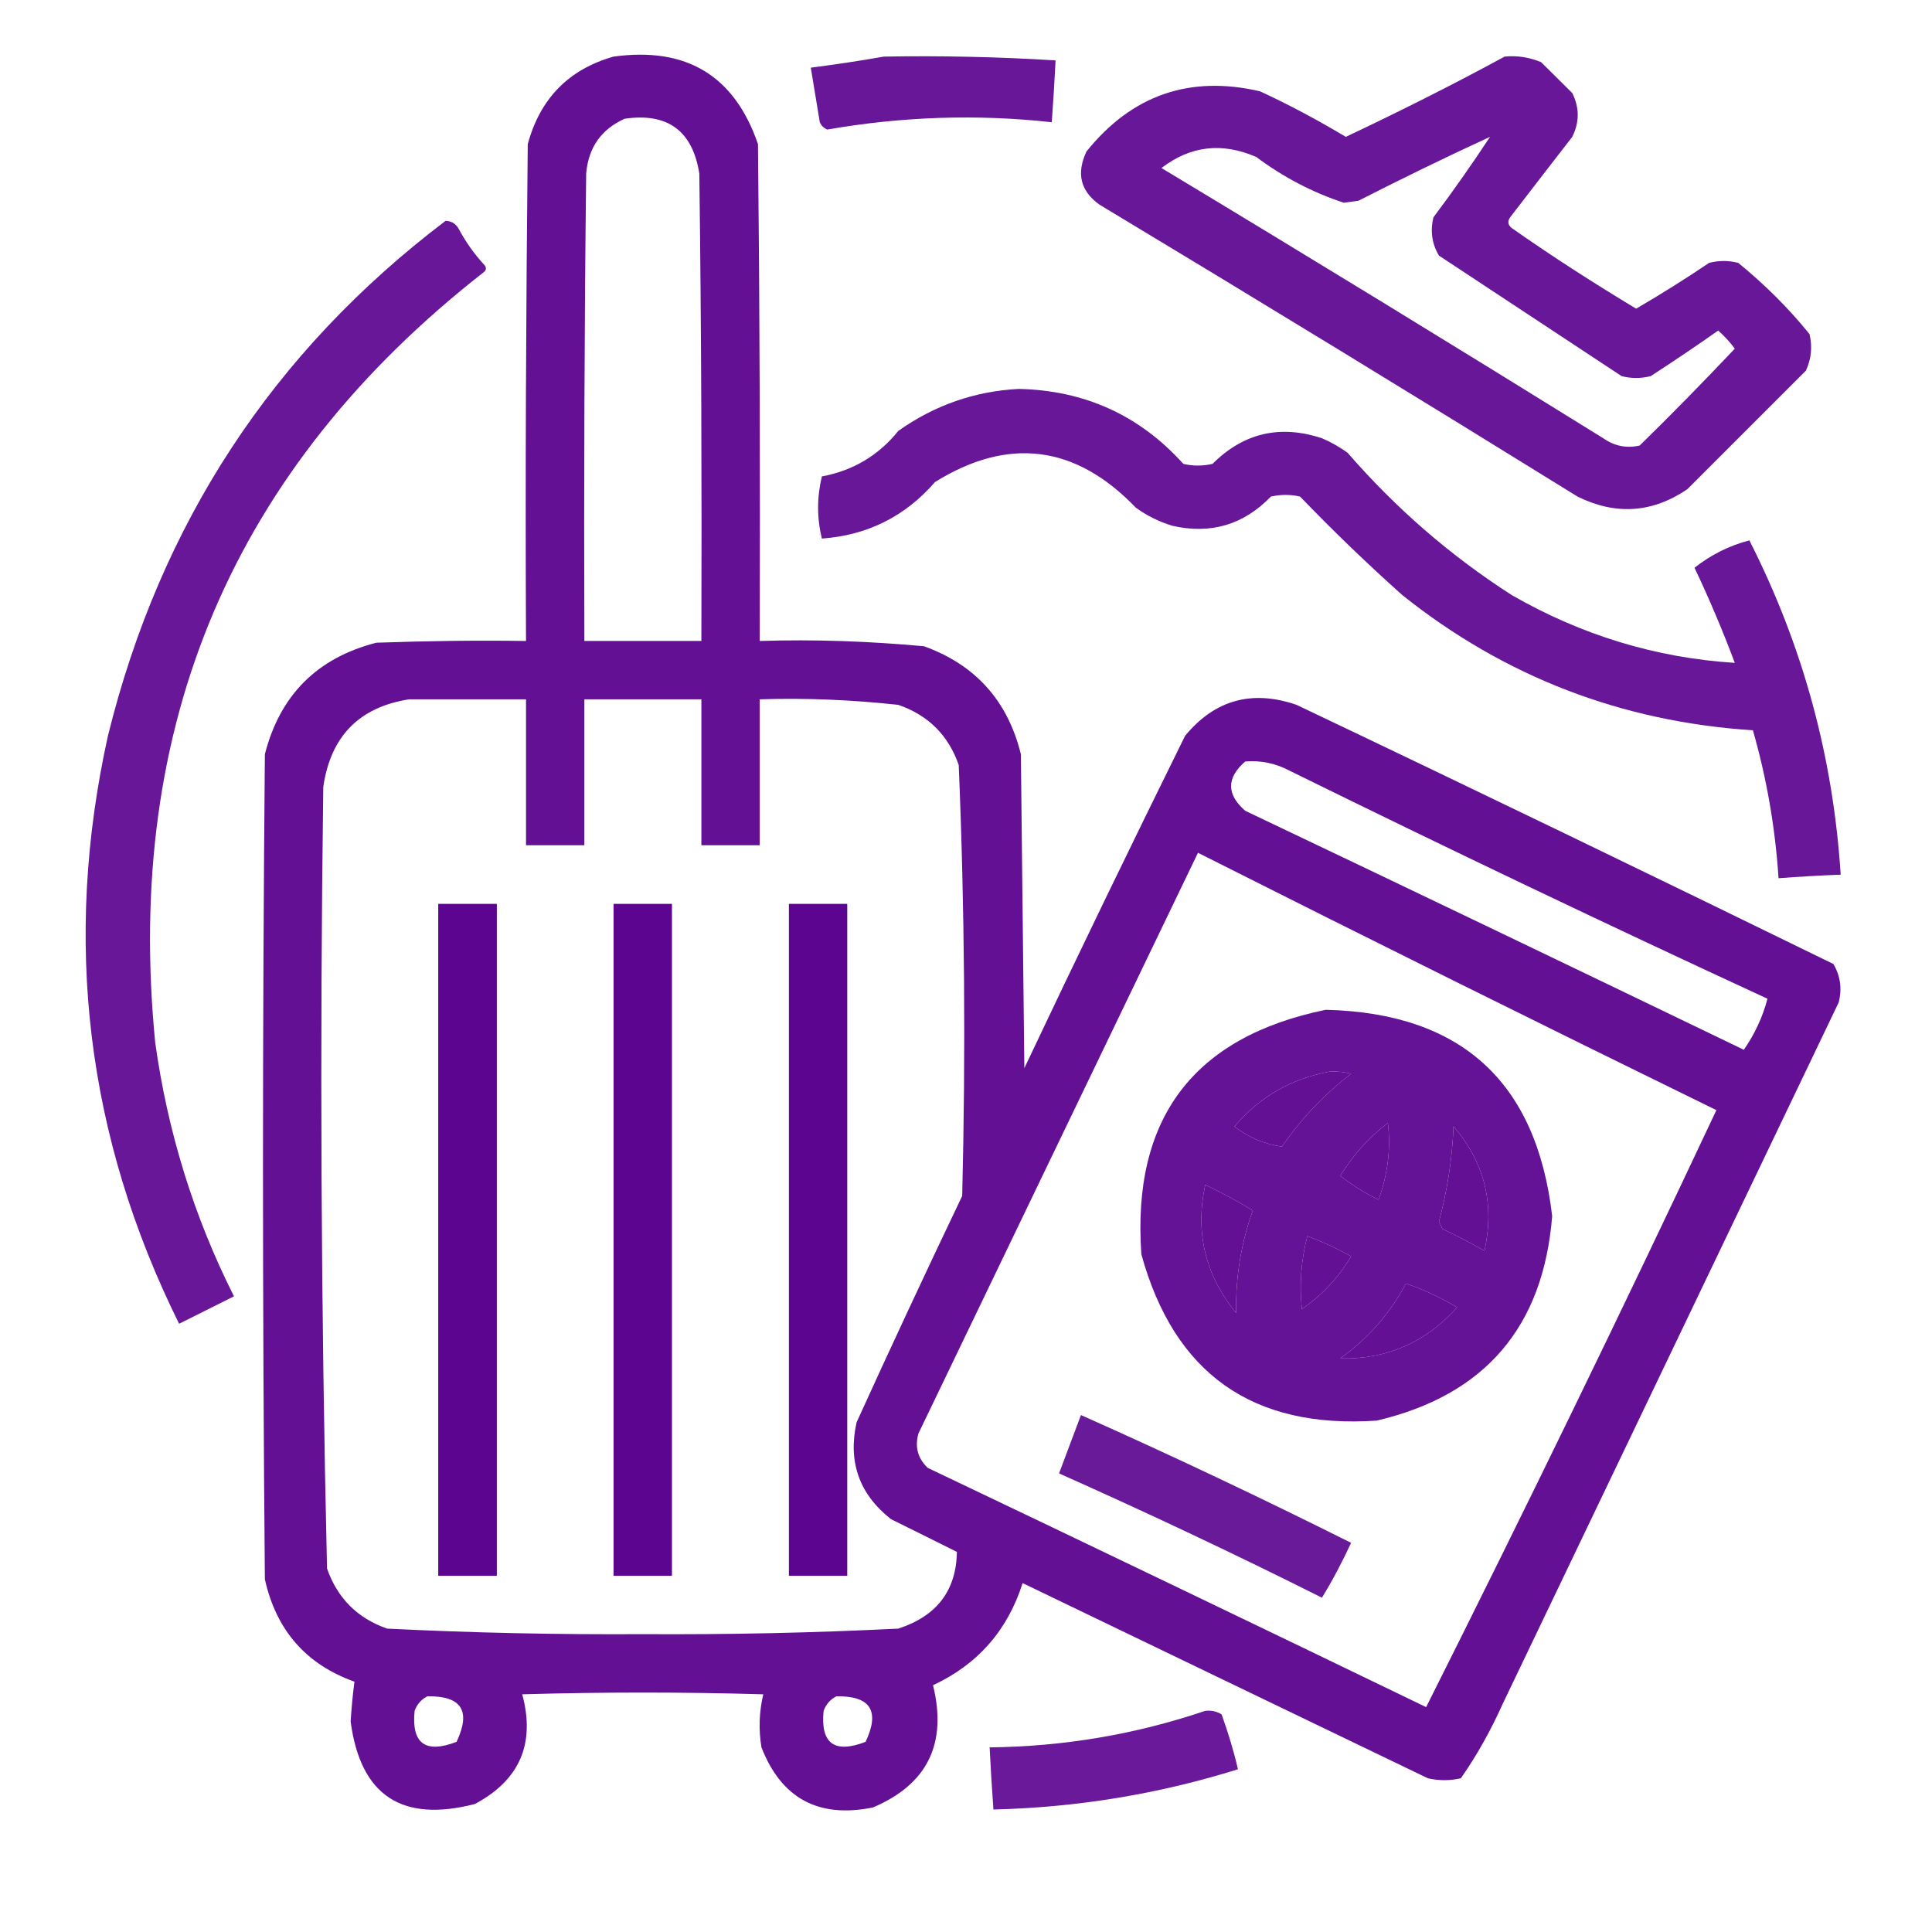<svg xmlns="http://www.w3.org/2000/svg" xmlns:xlink="http://www.w3.org/1999/xlink" width="40" zoomAndPan="magnify" viewBox="0 0 30 30" height="40" preserveAspectRatio="xMidYMid meet" version="1.0"><defs><filter x="0%" y="0%" width="100%" height="100%" id="942f8f35df"><feColorMatrix values="0 0 0 0 1 0 0 0 0 1 0 0 0 0 1 0 0 0 1 0" color-interpolation-filters="sRGB"/></filter><mask id="43a8543606"><g filter="url(#942f8f35df)"><rect x="-3" width="36" fill="#000000" y="-3" height="36" fill-opacity="0.957"/></g></mask><clipPath id="0c9452d78c"><path d="M 1 0.695 L 25.82 0.695 L 25.82 28.336 L 1 28.336 Z M 1 0.695 " clip-rule="nonzero"/></clipPath><clipPath id="116395b070"><rect x="0" width="26" y="0" height="29"/></clipPath><mask id="0ed94ef3de"><g filter="url(#942f8f35df)"><rect x="-3" width="36" fill="#000000" y="-3" height="36" fill-opacity="0.927"/></g></mask><clipPath id="263a9d25d7"><path d="M 0.562 0.695 L 4.508 0.695 L 4.508 2.09 L 0.562 2.09 Z M 0.562 0.695 " clip-rule="nonzero"/></clipPath><clipPath id="0f9c64580f"><rect x="0" width="5" y="0" height="3"/></clipPath><mask id="8d06110224"><g filter="url(#942f8f35df)"><rect x="-3" width="36" fill="#000000" y="-3" height="36" fill-opacity="0.929"/></g></mask><clipPath id="790338baa4"><path d="M 0.742 0.695 L 12.355 0.695 L 12.355 8 L 0.742 8 Z M 0.742 0.695 " clip-rule="nonzero"/></clipPath><clipPath id="da5d15ccb9"><rect x="0" width="13" y="0" height="9"/></clipPath><mask id="44b6158999"><g filter="url(#942f8f35df)"><rect x="-3" width="36" fill="#000000" y="-3" height="36" fill-opacity="0.926"/></g></mask><clipPath id="186cd5c7aa"><path d="M 0.18 0.25 L 6.684 0.25 L 6.684 17.672 L 0.18 17.672 Z M 0.18 0.25 " clip-rule="nonzero"/></clipPath><clipPath id="38c48797ee"><rect x="0" width="7" y="0" height="18"/></clipPath><mask id="d9b1151e78"><g filter="url(#942f8f35df)"><rect x="-3" width="36" fill="#000000" y="-3" height="36" fill-opacity="0.928"/></g></mask><clipPath id="ee21f730f4"><path d="M 0.562 1 L 16.82 1 L 16.82 8.703 L 0.562 8.703 Z M 0.562 1 " clip-rule="nonzero"/></clipPath><clipPath id="e1364fa05c"><rect x="0" width="17" y="0" height="9"/></clipPath><mask id="e2525f3e43"><g filter="url(#942f8f35df)"><rect x="-3" width="36" fill="#000000" y="-3" height="36" fill-opacity="0.945"/></g></mask><clipPath id="8199448b00"><path d="M 0.438 0.562 L 7.176 0.562 L 7.176 7.297 L 0.438 7.297 Z M 0.438 0.562 " clip-rule="nonzero"/></clipPath><clipPath id="28d5737f9f"><rect x="0" width="8" y="0" height="8"/></clipPath><mask id="a65ecf5457"><g filter="url(#942f8f35df)"><rect x="-3" width="36" fill="#000000" y="-3" height="36" fill-opacity="0.916"/></g></mask><clipPath id="36d9be19ba"><path d="M 0.277 0.832 L 5 0.832 L 5 3.852 L 0.277 3.852 Z M 0.277 0.832 " clip-rule="nonzero"/></clipPath><clipPath id="a609b79add"><rect x="0" width="6" y="0" height="4"/></clipPath><mask id="a016671bea"><g filter="url(#942f8f35df)"><rect x="-3" width="36" fill="#000000" y="-3" height="36" fill-opacity="0.921"/></g></mask><clipPath id="314b9d73d9"><path d="M 0.117 0.477 L 4.297 0.477 L 4.297 2.336 L 0.117 2.336 Z M 0.117 0.477 " clip-rule="nonzero"/></clipPath><clipPath id="5ccb2a82b5"><rect x="0" width="5" y="0" height="3"/></clipPath></defs><g mask="url(#43a8543606)"><g transform="matrix(1, 0, 0, 1, 3, 0)"><g clip-path="url(#116395b070)"><g clip-path="url(#0c9452d78c)"><path fill="#5c0590" d="M 6.527 0.879 C 7.66 0.723 8.406 1.176 8.77 2.238 C 8.797 4.809 8.805 7.379 8.797 9.953 C 9.648 9.926 10.5 9.957 11.348 10.035 C 12.148 10.324 12.648 10.883 12.852 11.711 C 12.871 13.336 12.887 14.961 12.906 16.586 C 13.723 14.859 14.555 13.141 15.402 11.426 C 15.863 10.867 16.441 10.707 17.133 10.945 C 19.918 12.27 22.695 13.613 25.469 14.969 C 25.578 15.156 25.605 15.352 25.551 15.566 C 23.812 19.195 22.074 22.824 20.336 26.453 C 20.152 26.863 19.938 27.25 19.684 27.613 C 19.512 27.652 19.344 27.652 19.172 27.613 C 17.074 26.602 14.977 25.594 12.879 24.582 C 12.648 25.312 12.184 25.844 11.488 26.168 C 11.711 27.074 11.402 27.707 10.555 28.066 C 9.711 28.238 9.133 27.926 8.824 27.133 C 8.777 26.855 8.789 26.578 8.852 26.309 C 7.605 26.273 6.359 26.273 5.109 26.309 C 5.316 27.074 5.07 27.641 4.375 28.012 C 3.242 28.305 2.598 27.883 2.445 26.734 C 2.457 26.527 2.477 26.32 2.504 26.113 C 1.75 25.844 1.289 25.312 1.113 24.523 C 1.074 20.254 1.074 15.98 1.113 11.711 C 1.348 10.793 1.926 10.215 2.844 9.98 C 3.617 9.953 4.391 9.941 5.168 9.953 C 5.156 7.379 5.168 4.809 5.195 2.238 C 5.387 1.531 5.828 1.078 6.527 0.879 Z M 6.699 1.844 C 7.367 1.746 7.754 2.031 7.859 2.695 C 7.891 5.113 7.898 7.531 7.891 9.953 C 7.285 9.953 6.68 9.953 6.074 9.953 C 6.066 7.531 6.074 5.113 6.102 2.695 C 6.137 2.289 6.336 2.008 6.699 1.844 Z M 3.352 10.859 C 3.957 10.859 4.562 10.859 5.168 10.859 C 5.168 11.613 5.168 12.371 5.168 13.125 C 5.469 13.125 5.773 13.125 6.074 13.125 C 6.074 12.371 6.074 11.613 6.074 10.859 C 6.68 10.859 7.285 10.859 7.891 10.859 C 7.891 11.613 7.891 12.371 7.891 13.125 C 8.191 13.125 8.492 13.125 8.797 13.125 C 8.797 12.371 8.797 11.613 8.797 10.859 C 9.516 10.836 10.234 10.867 10.949 10.945 C 11.414 11.105 11.727 11.418 11.887 11.879 C 11.98 14.109 11.996 16.34 11.941 18.57 C 11.383 19.738 10.836 20.91 10.301 22.086 C 10.164 22.703 10.344 23.203 10.836 23.59 C 11.18 23.758 11.52 23.93 11.859 24.098 C 11.848 24.699 11.547 25.094 10.949 25.289 C 9.629 25.355 8.309 25.383 6.98 25.375 C 5.656 25.383 4.332 25.355 3.012 25.289 C 2.551 25.129 2.238 24.816 2.078 24.355 C 1.984 20.312 1.965 16.266 2.02 12.219 C 2.133 11.434 2.578 10.98 3.352 10.859 Z M 16.336 11.824 C 16.578 11.805 16.805 11.852 17.02 11.965 C 19.48 13.176 21.957 14.359 24.445 15.508 C 24.371 15.793 24.246 16.059 24.078 16.301 C 21.504 15.059 18.922 13.82 16.336 12.59 C 16.043 12.336 16.043 12.078 16.336 11.824 Z M 15.602 13.242 C 18.277 14.59 20.961 15.922 23.652 17.238 C 22.188 20.352 20.684 23.441 19.145 26.508 C 16.566 25.262 13.988 24.023 11.406 22.793 C 11.25 22.645 11.203 22.465 11.262 22.258 C 12.711 19.25 14.156 16.242 15.602 13.242 Z M 17.641 16.641 C 17.758 16.633 17.871 16.645 17.98 16.672 C 17.562 16.996 17.203 17.371 16.906 17.805 C 16.637 17.766 16.391 17.664 16.168 17.492 C 16.562 17.031 17.051 16.75 17.641 16.641 Z M 18.551 17.438 C 18.598 17.832 18.551 18.23 18.406 18.629 C 18.191 18.523 17.996 18.402 17.812 18.258 C 18.008 17.938 18.254 17.664 18.551 17.438 Z M 19.57 17.492 C 20.051 18.047 20.211 18.691 20.051 19.422 C 19.84 19.301 19.621 19.188 19.398 19.082 C 19.383 19.043 19.363 19.004 19.344 18.969 C 19.473 18.484 19.551 17.992 19.57 17.492 Z M 15.715 18.398 C 15.973 18.52 16.215 18.652 16.453 18.797 C 16.27 19.309 16.184 19.84 16.195 20.387 C 15.715 19.801 15.555 19.137 15.715 18.398 Z M 17.301 19.195 C 17.535 19.281 17.762 19.387 17.98 19.508 C 17.785 19.836 17.531 20.109 17.215 20.328 C 17.176 19.945 17.203 19.566 17.301 19.195 Z M 18.832 19.93 C 19.109 20.027 19.375 20.148 19.625 20.301 C 19.141 20.844 18.535 21.109 17.812 21.094 C 18.246 20.781 18.586 20.395 18.832 19.93 Z M 3.637 26.34 C 4.168 26.332 4.316 26.566 4.09 27.047 C 3.605 27.234 3.387 27.074 3.438 26.566 C 3.477 26.461 3.543 26.387 3.637 26.34 Z M 9.988 26.34 C 10.516 26.332 10.668 26.566 10.441 27.047 C 9.957 27.234 9.738 27.074 9.789 26.566 C 9.828 26.461 9.895 26.387 9.988 26.34 Z M 9.988 26.34 " fill-opacity="1" fill-rule="evenodd"/></g></g></g></g><g mask="url(#0ed94ef3de)"><g transform="matrix(1, 0, 0, 1, 12, 0)"><g clip-path="url(#0f9c64580f)"><g clip-path="url(#263a9d25d7)"><path fill="#5c0590" d="M 1.723 0.879 C 2.613 0.863 3.504 0.883 4.391 0.938 C 4.375 1.258 4.355 1.578 4.332 1.898 C 3.168 1.77 2.008 1.809 0.844 2.012 C 0.793 1.988 0.754 1.953 0.73 1.898 C 0.684 1.617 0.637 1.332 0.59 1.051 C 0.977 1 1.355 0.945 1.723 0.879 Z M 1.723 0.879 " fill-opacity="1" fill-rule="evenodd"/></g></g></g></g><g mask="url(#8d06110224)"><g transform="matrix(1, 0, 0, 1, 16, 0)"><g clip-path="url(#da5d15ccb9)"><g clip-path="url(#790338baa4)"><path fill="#5c0590" d="M 7.363 0.879 C 7.562 0.859 7.75 0.891 7.93 0.965 C 8.09 1.125 8.254 1.285 8.414 1.445 C 8.527 1.672 8.527 1.898 8.414 2.125 C 8.09 2.543 7.77 2.957 7.449 3.375 C 7.406 3.438 7.414 3.496 7.477 3.543 C 8.105 3.984 8.75 4.398 9.406 4.793 C 9.789 4.57 10.168 4.332 10.539 4.082 C 10.691 4.043 10.84 4.043 10.992 4.082 C 11.398 4.414 11.77 4.781 12.098 5.188 C 12.145 5.387 12.125 5.574 12.043 5.754 C 11.426 6.371 10.812 6.984 10.199 7.598 C 9.656 7.965 9.09 8.004 8.496 7.711 C 6.031 6.184 3.555 4.672 1.07 3.176 C 0.777 2.965 0.711 2.691 0.871 2.352 C 1.574 1.477 2.473 1.164 3.566 1.418 C 4.023 1.629 4.465 1.867 4.898 2.125 C 5.734 1.73 6.559 1.316 7.363 0.879 Z M 7.137 2.125 C 6.859 2.547 6.566 2.965 6.258 3.375 C 6.207 3.586 6.234 3.785 6.344 3.969 C 7.289 4.594 8.234 5.215 9.18 5.84 C 9.328 5.879 9.48 5.879 9.633 5.84 C 9.988 5.609 10.336 5.375 10.68 5.133 C 10.777 5.219 10.863 5.312 10.938 5.414 C 10.453 5.926 9.965 6.426 9.461 6.918 C 9.258 6.965 9.066 6.926 8.895 6.805 C 6.617 5.391 4.332 3.992 2.035 2.609 C 2.488 2.262 2.977 2.207 3.508 2.438 C 3.926 2.75 4.379 2.988 4.867 3.148 C 4.945 3.137 5.02 3.129 5.094 3.117 C 5.77 2.773 6.449 2.441 7.137 2.125 Z M 7.137 2.125 " fill-opacity="1" fill-rule="evenodd"/></g></g></g></g><g mask="url(#44b6158999)"><g transform="matrix(1, 0, 0, 1, 1, 3)"><g clip-path="url(#38c48797ee)"><g clip-path="url(#186cd5c7aa)"><path fill="#5c0590" d="M 5.918 0.43 C 6.004 0.43 6.07 0.469 6.117 0.543 C 6.227 0.75 6.359 0.938 6.516 1.109 C 6.555 1.148 6.555 1.188 6.516 1.223 C 2.625 4.262 0.926 8.25 1.41 13.188 C 1.602 14.57 2.008 15.887 2.633 17.129 C 2.348 17.273 2.062 17.414 1.781 17.555 C 0.34 14.648 -0.027 11.605 0.676 8.426 C 1.488 5.133 3.234 2.465 5.918 0.43 Z M 5.918 0.43 " fill-opacity="1" fill-rule="evenodd"/></g></g></g></g><g mask="url(#d9b1151e78)"><g transform="matrix(1, 0, 0, 1, 12, 5)"><g clip-path="url(#e1364fa05c)"><g clip-path="url(#ee21f730f4)"><path fill="#5c0590" d="M 3.82 1.039 C 4.844 1.062 5.695 1.449 6.375 2.203 C 6.523 2.238 6.676 2.238 6.828 2.203 C 7.309 1.723 7.875 1.59 8.527 1.805 C 8.672 1.867 8.801 1.941 8.926 2.031 C 9.676 2.895 10.527 3.633 11.477 4.242 C 12.559 4.863 13.711 5.215 14.938 5.293 C 14.75 4.793 14.543 4.301 14.312 3.816 C 14.57 3.613 14.852 3.473 15.164 3.391 C 15.992 5.02 16.465 6.75 16.582 8.582 C 16.258 8.594 15.938 8.613 15.617 8.637 C 15.566 7.855 15.434 7.09 15.219 6.34 C 13.18 6.207 11.363 5.508 9.777 4.242 C 9.23 3.754 8.699 3.242 8.188 2.711 C 8.039 2.676 7.887 2.676 7.734 2.711 C 7.312 3.148 6.801 3.301 6.203 3.164 C 6 3.102 5.809 3.008 5.637 2.883 C 4.703 1.91 3.66 1.777 2.52 2.484 C 2.055 3.02 1.469 3.312 0.762 3.363 C 0.684 3.043 0.684 2.723 0.762 2.398 C 1.242 2.309 1.641 2.074 1.949 1.691 C 2.516 1.289 3.141 1.074 3.82 1.039 Z M 3.82 1.039 " fill-opacity="1" fill-rule="evenodd"/></g></g></g></g><path fill="#5c0590" d="M 6.805 14.035 C 7.109 14.035 7.41 14.035 7.715 14.035 C 7.715 17.512 7.715 20.988 7.715 24.469 C 7.41 24.469 7.109 24.469 6.805 24.469 C 6.805 20.988 6.805 17.512 6.805 14.035 Z M 6.805 14.035 " fill-opacity="1" fill-rule="evenodd"/><path fill="#5c0590" d="M 9.527 14.035 C 9.832 14.035 10.133 14.035 10.434 14.035 C 10.434 17.512 10.434 20.988 10.434 24.469 C 10.133 24.469 9.832 24.469 9.527 24.469 C 9.527 20.988 9.527 17.512 9.527 14.035 Z M 9.527 14.035 " fill-opacity="1" fill-rule="evenodd"/><path fill="#5c0590" d="M 12.25 14.035 C 12.551 14.035 12.855 14.035 13.156 14.035 C 13.156 17.512 13.156 20.988 13.156 24.469 C 12.855 24.469 12.551 24.469 12.25 24.469 C 12.25 20.988 12.25 17.512 12.25 14.035 Z M 12.25 14.035 " fill-opacity="1" fill-rule="evenodd"/><g mask="url(#e2525f3e43)"><g transform="matrix(1, 0, 0, 1, 17, 15)"><g clip-path="url(#28d5737f9f)"><g clip-path="url(#8199448b00)"><path fill="#5c0590" d="M 3.586 0.68 C 5.688 0.73 6.859 1.797 7.102 3.883 C 6.965 5.605 6.059 6.664 4.379 7.059 C 2.453 7.191 1.234 6.332 0.723 4.477 C 0.574 2.367 1.531 1.102 3.586 0.68 Z M 3.641 1.641 C 3.051 1.75 2.562 2.031 2.168 2.492 C 2.391 2.664 2.637 2.766 2.906 2.805 C 3.203 2.371 3.562 1.996 3.98 1.672 C 3.871 1.645 3.758 1.633 3.641 1.641 Z M 4.551 2.438 C 4.254 2.664 4.008 2.938 3.812 3.258 C 3.996 3.402 4.191 3.523 4.406 3.629 C 4.551 3.23 4.598 2.832 4.551 2.438 Z M 5.57 2.492 C 5.551 2.992 5.473 3.484 5.344 3.969 C 5.363 4.004 5.383 4.043 5.398 4.082 C 5.621 4.188 5.84 4.301 6.051 4.422 C 6.211 3.691 6.051 3.047 5.57 2.492 Z M 1.715 3.398 C 1.555 4.137 1.715 4.801 2.195 5.387 C 2.184 4.84 2.27 4.309 2.453 3.797 C 2.215 3.652 1.973 3.52 1.715 3.398 Z M 3.301 4.195 C 3.203 4.566 3.176 4.945 3.215 5.328 C 3.531 5.109 3.785 4.836 3.98 4.508 C 3.762 4.387 3.535 4.281 3.301 4.195 Z M 4.832 4.93 C 4.586 5.395 4.246 5.781 3.812 6.094 C 4.535 6.109 5.141 5.844 5.625 5.301 C 5.375 5.148 5.109 5.027 4.832 4.93 Z M 4.832 4.93 " fill-opacity="1" fill-rule="evenodd"/></g></g></g></g><g mask="url(#a65ecf5457)"><g transform="matrix(1, 0, 0, 1, 16, 21)"><g clip-path="url(#a609b79add)"><g clip-path="url(#36d9be19ba)"><path fill="#5c0590" d="M 0.785 0.973 C 2.199 1.602 3.598 2.266 4.98 2.957 C 4.844 3.25 4.695 3.535 4.527 3.809 C 3.18 3.133 1.82 2.492 0.445 1.879 C 0.559 1.578 0.672 1.277 0.785 0.973 Z M 0.785 0.973 " fill-opacity="1" fill-rule="evenodd"/></g></g></g></g><g mask="url(#a016671bea)"><g transform="matrix(1, 0, 0, 1, 15, 26)"><g clip-path="url(#5ccb2a82b5)"><g clip-path="url(#314b9d73d9)"><path fill="#5c0590" d="M 3.715 0.566 C 3.809 0.555 3.891 0.574 3.969 0.621 C 4.07 0.902 4.156 1.184 4.223 1.473 C 2.988 1.859 1.723 2.066 0.426 2.098 C 0.402 1.777 0.383 1.453 0.367 1.133 C 1.52 1.121 2.637 0.93 3.715 0.566 Z M 3.715 0.566 " fill-opacity="1" fill-rule="evenodd"/></g></g></g></g></svg>